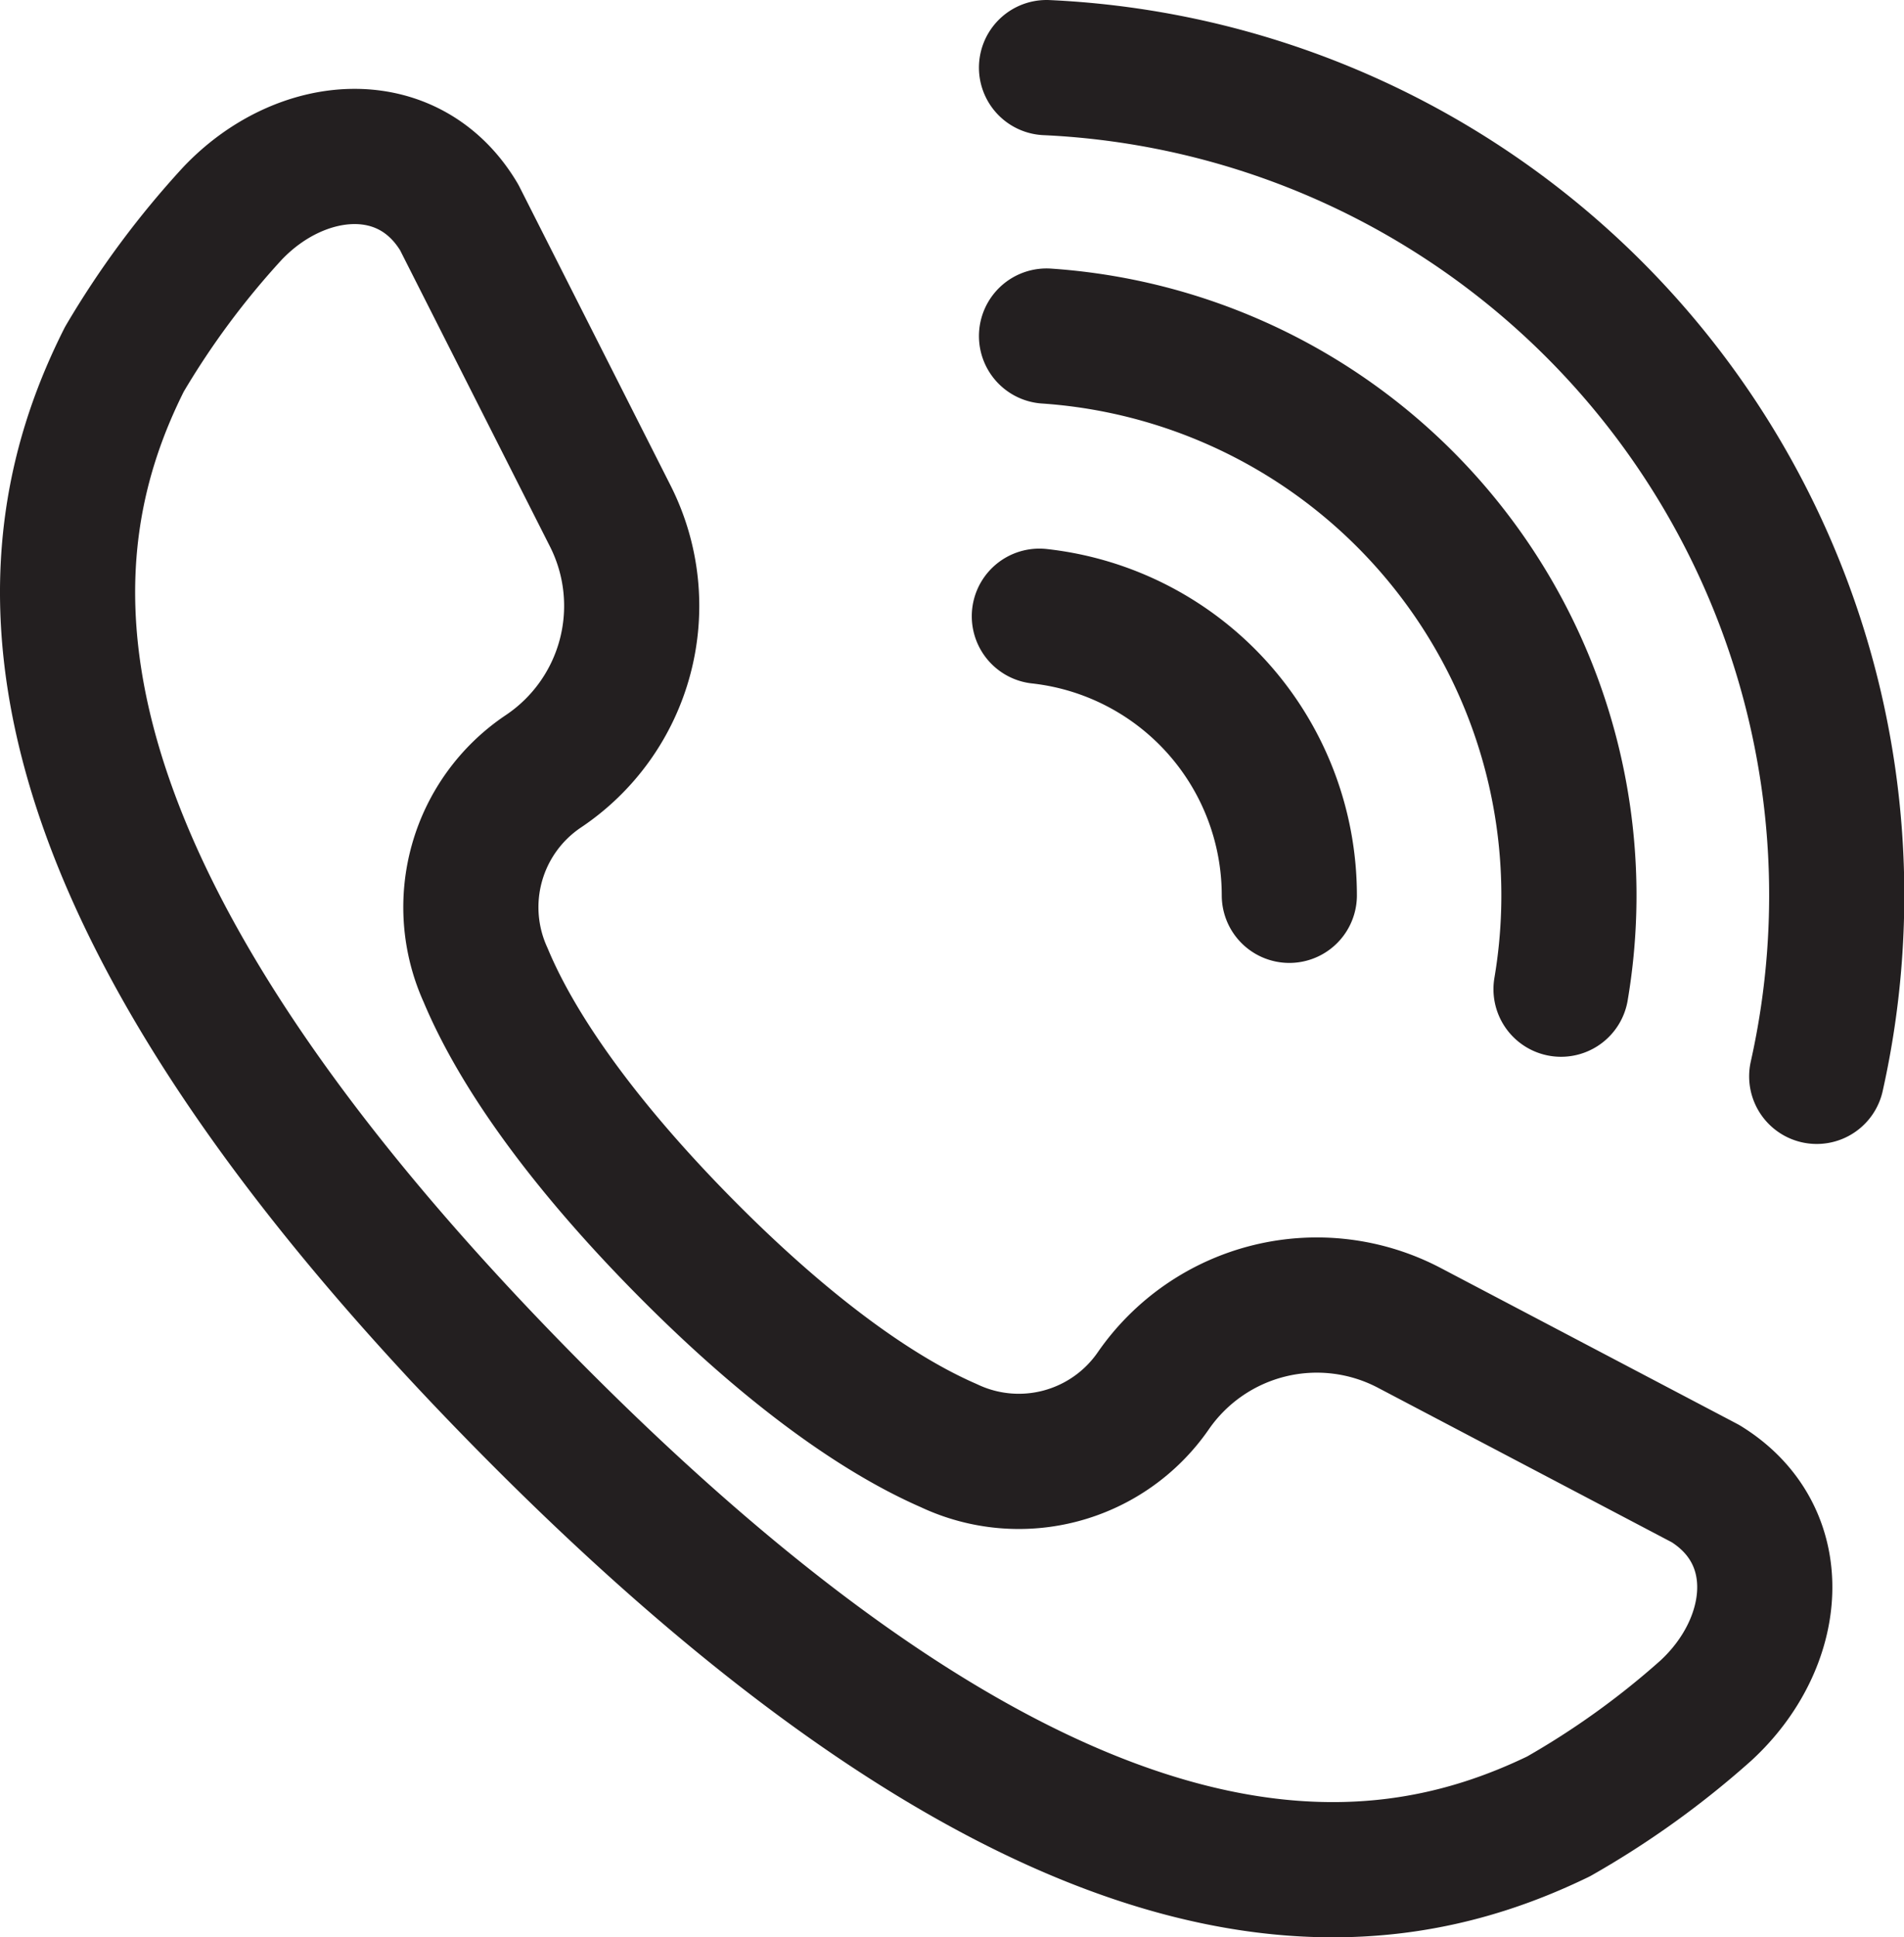 <svg viewBox="0 0 211.322 214.908" xmlns="http://www.w3.org/2000/svg"><defs><style>.a{fill:none;stroke:#231f20;stroke-linecap:round;stroke-linejoin:round;stroke-width:15px;}</style></defs><title>Asset 44</title><path d="M105.285,160.354h0a18.144,18.144,0,0,0,22.71-6.062l0,0a22.077,22.077,0,0,1,28.429-6.987c14.473,7.606,32.783,17.23,32.876,17.279h0c9.36,5.773,8.128,17.718.038,25.166A95.363,95.363,0,0,1,172.982,201.494c-20.281,9.826-55.043,14.638-114.85-46.095S3.669,59.982,13.805,39.854A95.364,95.364,0,0,1,25.798,23.681c7.571-7.975,19.534-9.023,25.163.424l0,0c.047.093,9.389,18.549,16.772,33.137a22.077,22.077,0,0,1-7.422,28.318l0,0a18.144,18.144,0,0,0-6.41,22.615v0C57.555,116.926,65.108,127.259,75.742,138.057S96.591,156.566,105.285,160.354Zm37.815-61.037a31.162,31.162,0,0,0-27.743-30.959m86.278,51.042A91.914,91.914,0,0,0,116.152,7.5m57.105,102.229a62.194,62.194,0,0,0-57.104-72.45" class="a"></path></svg>